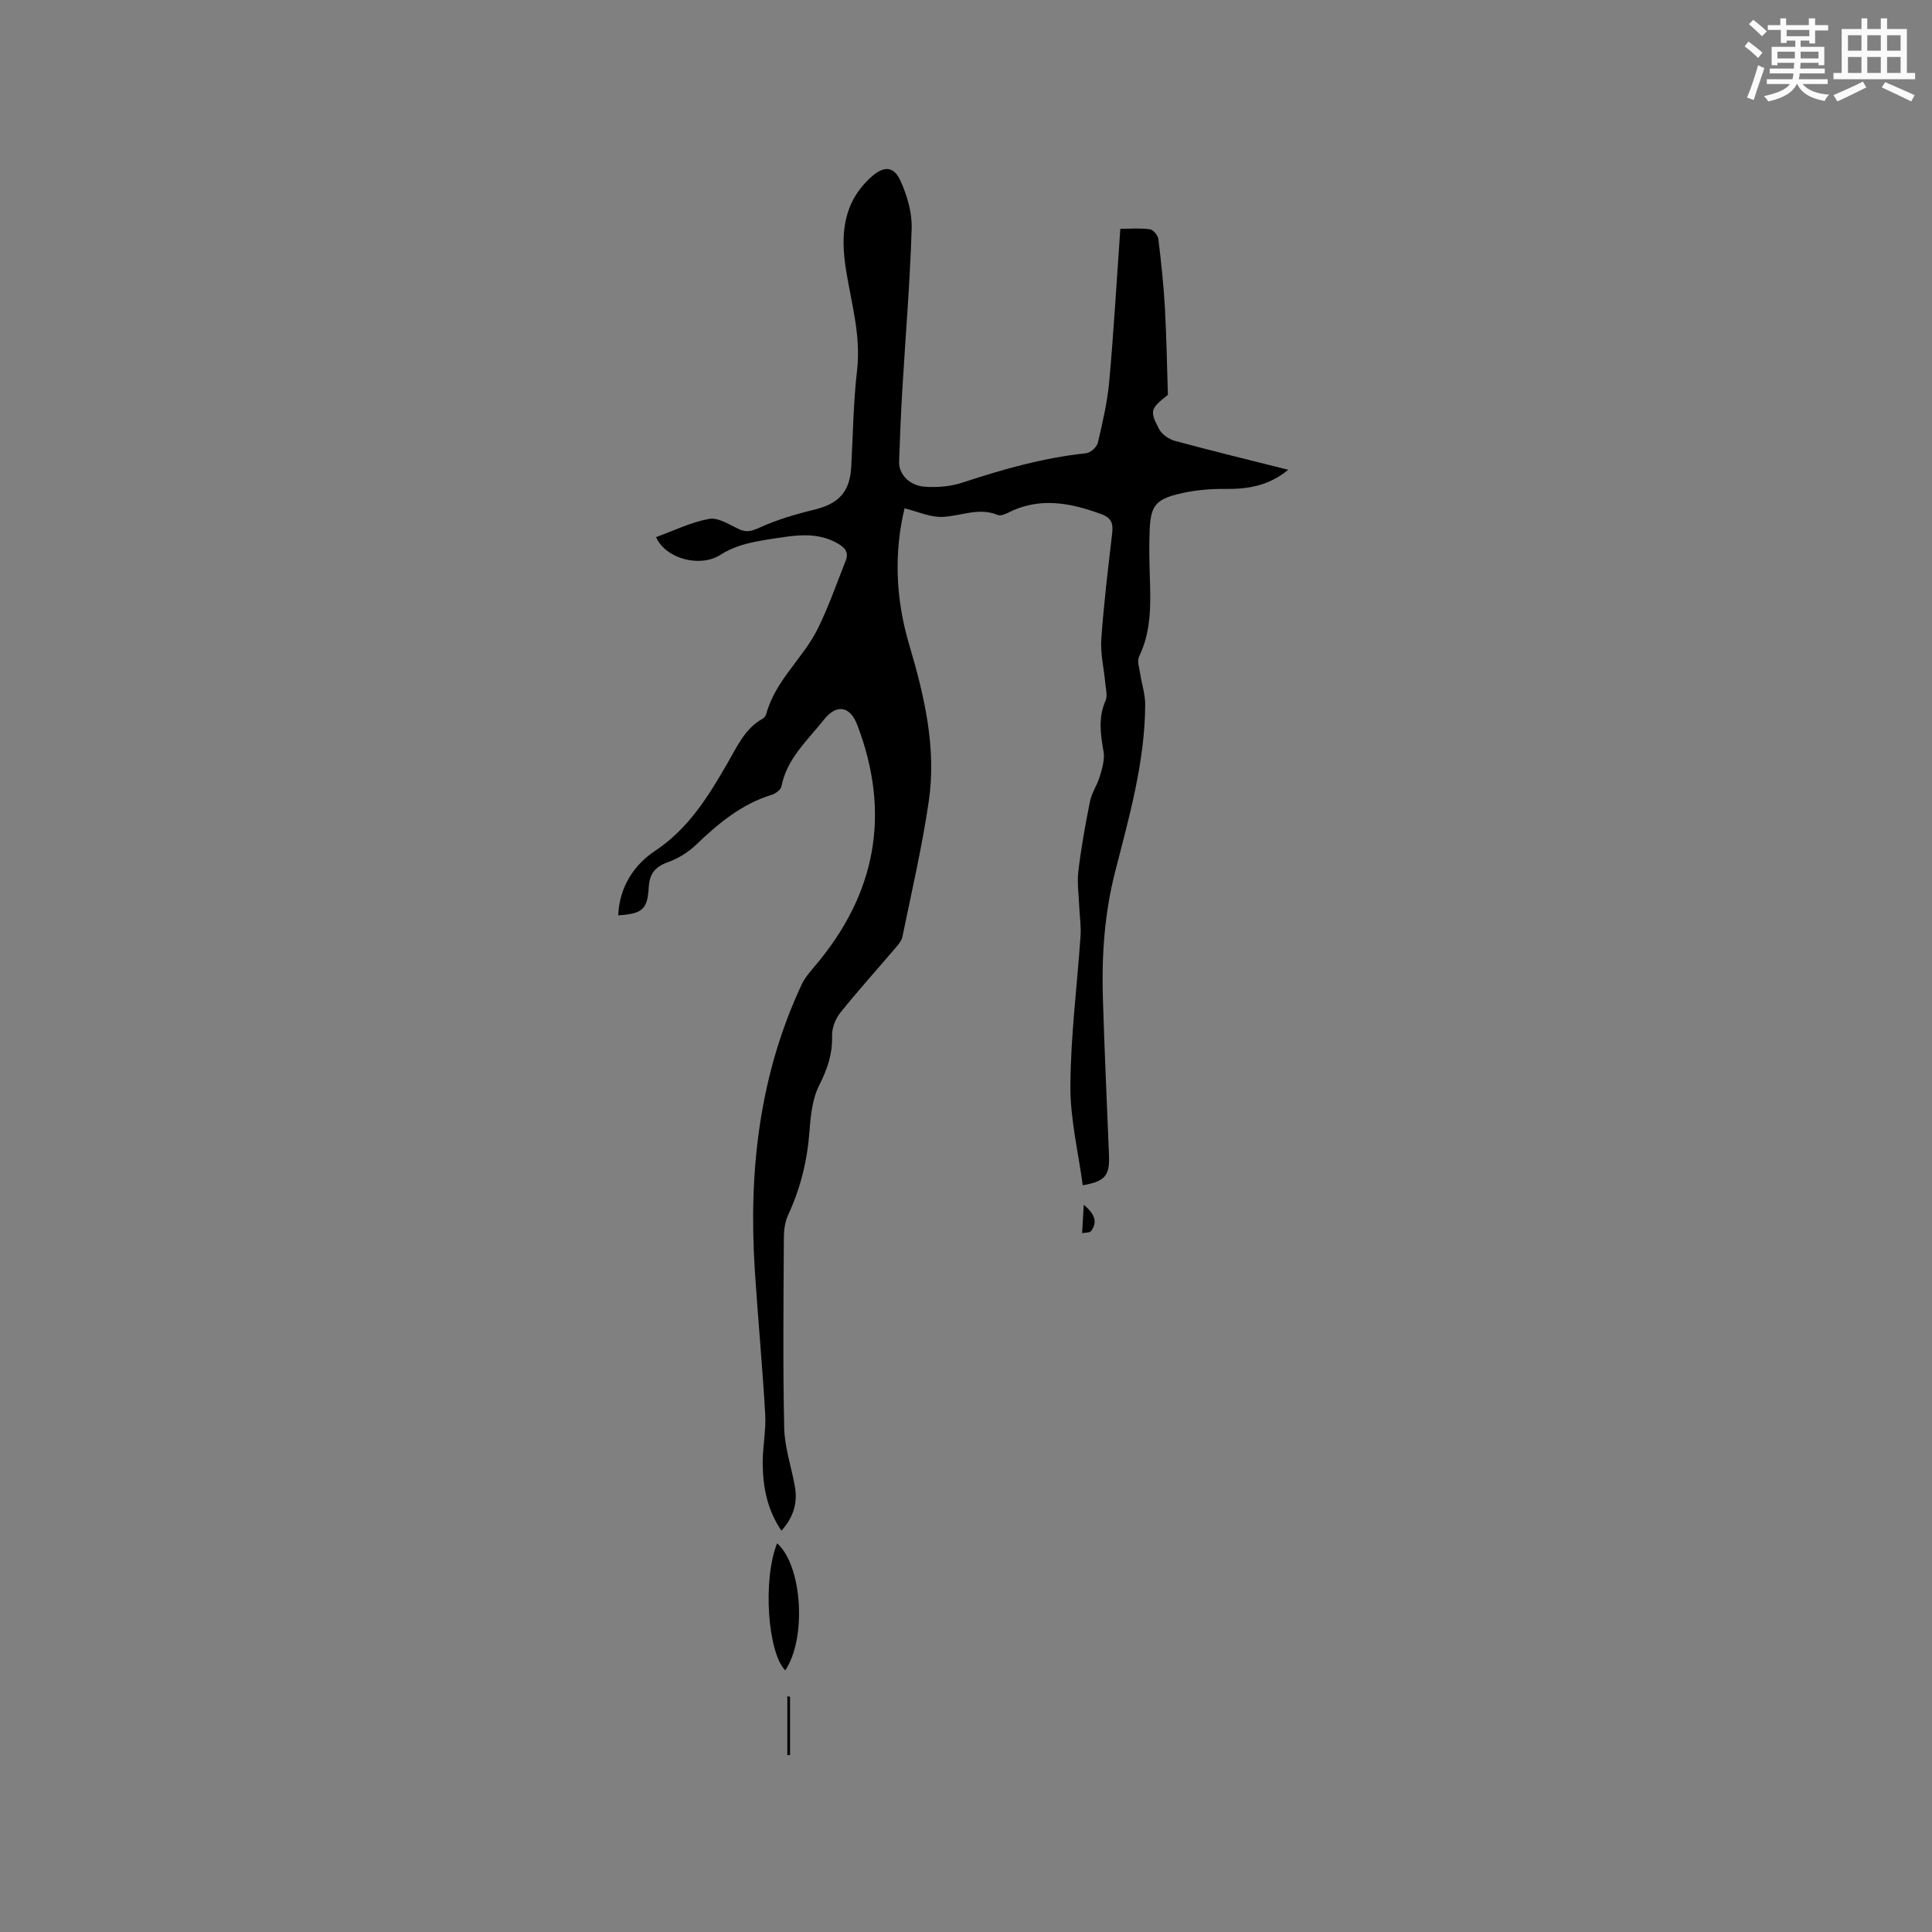 <svg enable-background="new 0 0 400 400" viewBox="0 0 400 400" xmlns="http://www.w3.org/2000/svg"><rect x="0" y="0" width="400" height="400" fill="#808080" stroke="none"/><g fill="#010000"><path d="m128 189.51c.21-5.92 3.41-10.55 7.5-13.26 7.11-4.7 11.14-11.38 15.17-18.33 1.95-3.36 3.53-7.05 7.18-9.09.34-.19.68-.59.78-.96 1.86-7 7.7-11.6 10.75-17.84 2.21-4.52 3.87-9.3 5.73-13.99.69-1.74-.26-2.73-1.71-3.55-3.55-2.01-7.32-1.86-11.14-1.29-2.62.39-5.26.73-7.81 1.41-1.87.49-3.74 1.26-5.36 2.3-4.08 2.61-11.24.86-13.26-3.71 3.66-1.32 7.22-3.08 10.97-3.77 1.85-.34 4.14 1.15 6.09 2.08 1.59.76 2.63.51 4.27-.23 3.6-1.64 7.47-2.8 11.33-3.73 5.15-1.24 7.47-3.69 7.75-8.91.36-6.67.44-13.37 1.21-20 .83-7.16-1.2-13.89-2.29-20.75-1.17-7.31-.67-13.94 5.23-19.26 2.48-2.23 4.59-2.35 6 .71s2.46 6.66 2.36 9.98c-.35 11.33-1.3 22.64-1.97 33.96-.28 4.76-.46 9.53-.63 14.3-.09 2.55 2.06 4.96 5.32 5.19 2.58.18 5.36-.04 7.79-.85 8.37-2.77 16.79-5.14 25.59-6.08.91-.1 2.23-1.26 2.44-2.15.99-4.21 1.98-8.46 2.37-12.75.93-10.33 1.52-20.69 2.29-31.57 2.01 0 4.1-.18 6.13.1.69.09 1.66 1.27 1.75 2.05.58 4.71 1.08 9.45 1.35 14.19.33 5.9.42 11.82.62 18.04-3.61 2.86-3.84 3.28-1.8 7.12.58 1.09 2.03 2.07 3.26 2.41 7.64 2.07 15.34 3.94 23.46 5.98-4.07 3.35-8.37 4.02-13.06 3.97-3.34-.04-6.78.29-10 1.12-4.45 1.13-5.42 2.61-5.63 7.22-.15 3.38-.07 6.79.04 10.17.18 5.53.28 10.99-2.23 16.18-.45.94.04 2.37.22 3.56.32 2.13 1.05 4.25 1.04 6.38-.05 11.88-3.31 23.24-6.22 34.61-2.21 8.63-2.81 17.35-2.54 26.17.33 10.81.82 21.61 1.26 32.41.17 4.3-.7 5.53-5.43 6.35-.92-6.9-2.61-13.77-2.56-20.64.07-10.35 1.4-20.69 2.11-31.04.13-1.96-.19-3.96-.27-5.94-.1-2.5-.48-5.03-.18-7.48.58-4.83 1.44-9.64 2.41-14.41.36-1.78 1.51-3.39 2.03-5.16.48-1.65 1.05-3.48.77-5.1-.63-3.6-1.14-7.04.41-10.57.45-1.02.05-2.45-.06-3.68-.27-3.01-1.02-6.05-.82-9.02.51-7.29 1.39-14.56 2.24-21.82.24-2.03-.02-3.28-2.23-4.09-6.46-2.37-12.85-3.61-19.36-.27-.62.32-1.54.67-2.09.44-3.96-1.66-7.71.28-11.54.4-2.51.08-5.06-1.12-7.75-1.78-2.22 9.21-1.85 18.72.93 28.13 3.15 10.64 5.71 21.41 4.08 32.54-1.38 9.42-3.54 18.72-5.46 28.05-.2.95-1.04 1.82-1.71 2.62-3.71 4.36-7.56 8.61-11.13 13.08-1.02 1.27-1.77 3.19-1.72 4.79.11 3.75-.96 6.89-2.65 10.21-1.42 2.8-1.78 6.27-2.02 9.5-.45 6.1-1.86 11.87-4.44 17.42-.64 1.37-.86 3.06-.87 4.6-.07 13.15-.22 26.31.07 39.45.09 4.05 1.49 8.07 2.21 12.12.58 3.31-.2 6.27-2.78 9.17-2.99-4.41-3.84-9.1-3.88-13.94-.03-3.38.71-6.79.52-10.15-.57-9.93-1.51-19.85-2.15-29.78-1.32-20.49.89-40.43 9.72-59.26.66-1.4 1.74-2.62 2.75-3.82 12.63-14.9 15.73-31.48 8.77-49.81-1.53-4.03-4.31-4.48-6.96-1.13-3.38 4.28-7.64 8.01-8.77 13.77-.14.7-1.19 1.5-1.97 1.74-6.29 1.92-11.11 5.95-15.75 10.4-1.63 1.56-3.74 2.84-5.87 3.6-2.61.93-3.74 2.46-3.88 5.1-.27 4.62-1.26 5.54-6.32 5.87z"/><path d="m160.89 319.52c5.27 4.68 6.12 19.79 1.68 26.31-3.65-3.76-4.68-18.8-1.68-26.31z"/><path d="m224.38 249.42c2.29 1.95 2.91 3.59 1.52 5.45-.29.39-1.22.3-1.86.44.1-1.79.2-3.58.34-5.89z"/><path d="m163.57 351.3v12.07c-.19 0-.38 0-.56 0 0-4.06 0-8.12 0-12.19.19.04.38.08.56.12z"/></g><path d="m361.2 9.6.8-1c.9.7 1.9 1.4 2.9 2.3l-.9 1.1c-1-1-2-1.8-2.8-2.4zm.5 10.6c.9-2.1 1.6-4.3 2.3-6.7.4.2.8.4 1.3.6-.7 2.1-1.5 4.3-2.2 6.6zm.4-15.2.9-.9c1 .8 2 1.6 2.8 2.4l-1 1c-.9-.9-1.8-1.7-2.7-2.5zm12.5-1.2h1.2v1.4h2.7v1.1h-2.7v2.7h-1.2v-.6h-1.8v1.3h4.9v3.8h-1.2v-.5h-3.7c0 .4-.1.9-.1 1.2h5.1v1h-5.2c0 .5-.1.9-.2 1.2h6v1h-5.2c1.1 1.3 2.9 2 5.5 2.2-.4.4-.7.8-.9 1.3-2.9-.5-4.8-1.6-5.7-3.5h-.1c-.8 1.7-2.7 2.9-5.9 3.6-.2-.4-.6-.8-.9-1.1 2.8-.6 4.6-1.4 5.4-2.5h-4.8v-1h5.3c.1-.3.2-.7.2-1.2h-4.9v-1h5c0-.4 0-.8.1-1.2h-3.5v.5h-1.2v-3.8h4.9v-1.3h-1.8v.5h-1.2v-2.7h-2.7v-1h2.6v-1.4h1.2v1.4h4.7v-1.4zm-6.6 8.3h3.6c0-.4 0-.9 0-1.4h-3.6zm1.9-4.6h4.7v-1.3h-4.7zm6.6 3.2h-3.7v1.4h3.7z" fill="#fafafb"/><path d="m385.3 3.8h1.3v2.2h2.8v-2.2h1.3v2.2h4.1v9.1h1.7v1.3h-16.9v-1.3h1.7v-9.1h4.1v-2.2zm.4 13.1.7 1.2c-1.8.9-3.8 1.9-6 2.9-.2-.4-.5-.8-.8-1.3 2.3-1 4.3-1.9 6.1-2.8zm-3.1-6.4h2.8v-3.2h-2.8zm0 4.6h2.8v-3.3h-2.8zm4-4.6h2.8v-3.2h-2.8zm0 4.6h2.8v-3.3h-2.8zm3.7 1.9c2.1.9 4.1 1.8 6.1 2.7l-.7 1.3c-2.2-1.1-4.2-2-6.1-2.9zm3.2-9.7h-2.8v3.2h2.8zm-2.8 7.8h2.8v-3.3h-2.8z" fill="#fafafb"/></svg>